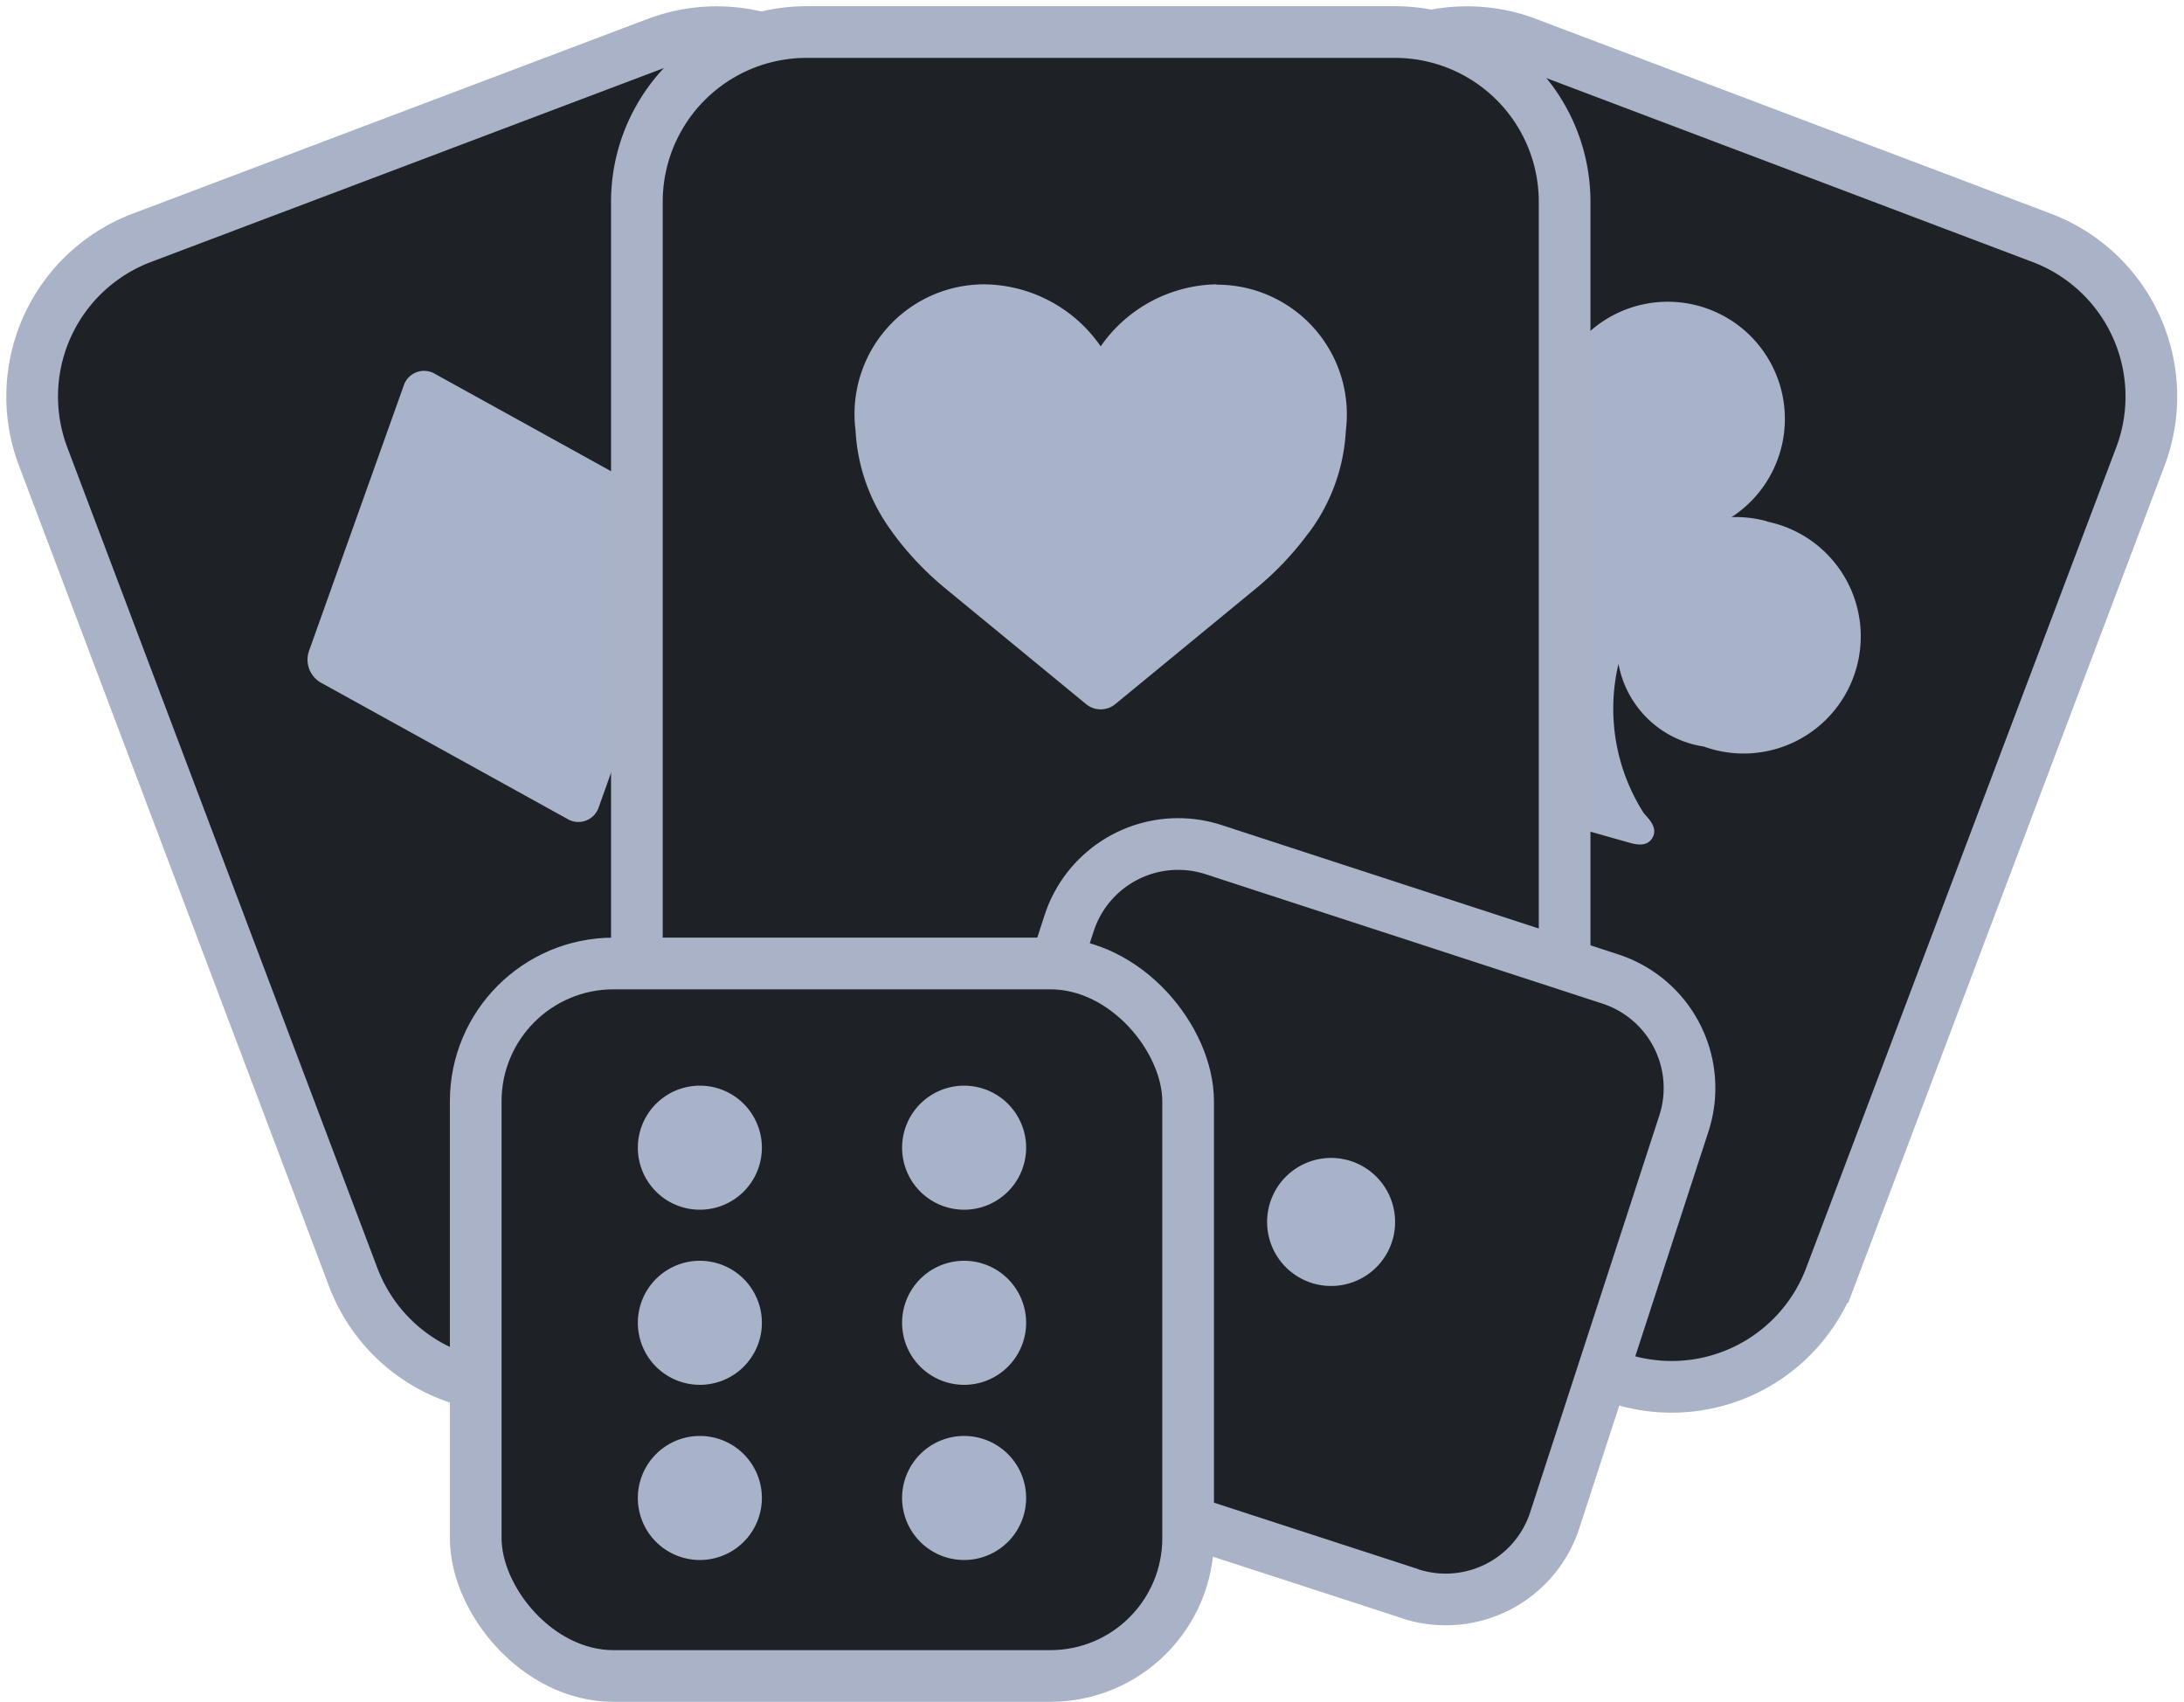 <svg xmlns="http://www.w3.org/2000/svg" width="31.696" height="24.695" viewBox="0 0 31.696 24.695">
  <g id="Group_4931" data-name="Group 4931" transform="translate(-153.779 -67.372)">
    <path id="Path_3037" data-name="Path 3037" d="M64.672,20.756,57.2,17.931a2.462,2.462,0,0,1-1.432-3.174l4.5-11.908a2.462,2.462,0,0,1,3.174-1.432l7.469,2.825a2.462,2.462,0,0,1,1.432,3.174l-4.5,11.908a2.462,2.462,0,0,1-3.174,1.432" transform="translate(112.499 66.581)" fill="#1e2227" stroke="#aab2c7" stroke-width="0.75"/>
    <path id="Path_3039" data-name="Path 3039" d="M83.6,26.253a1.7,1.7,0,0,0-.519-.062,1.7,1.7,0,1,0-2.461-.694,1.7,1.7,0,1,0-1.395,3.047,1.483,1.483,0,0,0,1.679-.374,2.839,2.839,0,0,1-1.447,1.649c-.121.035-.288.084-.287.247s.168.21.278.241l2.12.6c.117.033.279.078.362-.059s-.03-.26-.121-.358a2.817,2.817,0,0,1-.369-2.17,1.483,1.483,0,0,0,1.238,1.2,1.7,1.7,0,1,0,.92-3.264" transform="translate(95.828 48.685)" fill="#a8b2c9"/>
    <path id="Path_3040" data-name="Path 3040" d="M9.088,20.756l7.469-2.825a2.462,2.462,0,0,0,1.432-3.174l-4.5-11.908a2.462,2.462,0,0,0-3.174-1.432L2.842,4.242A2.462,2.462,0,0,0,1.41,7.416l4.5,11.908a2.462,2.462,0,0,0,3.174,1.432" transform="translate(152.995 66.581)" fill="#1e2227" stroke="#aab2c7" stroke-width="0.75"/>
    <path id="Path_3042" data-name="Path 3042" d="M28.956,29.44a.384.384,0,0,0-.17-.45l-3.58-1.979a.311.311,0,0,0-.459.174l-1.375,3.852a.384.384,0,0,0,.17.45l3.58,1.979a.311.311,0,0,0,.459-.173Z" transform="translate(134.889 45.788)" fill="#a8b2c9"/>
    <path id="Path_3043" data-name="Path 3043" d="M46.665,19.663h-8.54A2.462,2.462,0,0,1,35.663,17.2V3.712A2.462,2.462,0,0,1,38.125,1.25h8.54a2.462,2.462,0,0,1,2.462,2.462V17.2a2.462,2.462,0,0,1-2.462,2.462" transform="translate(127.359 66.587)" fill="#1e2227" stroke="#aab2c7" stroke-width="0.75"/>
    <path id="Path_3044" data-name="Path 3044" d="M53.347,25.255a2.091,2.091,0,0,0-1.682.9,2.078,2.078,0,0,0-1.682-.9,1.883,1.883,0,0,0-1.876,2.117,2.707,2.707,0,0,0,.524,1.465c.023.033.049.068.077.105a4.485,4.485,0,0,0,.718.738l2.028,1.667a.333.333,0,0,0,.422,0l2.028-1.667a4.47,4.47,0,0,0,.718-.738c.028-.037.054-.072.077-.1a2.707,2.707,0,0,0,.524-1.465,1.883,1.883,0,0,0-1.876-2.117" transform="translate(118.088 46.243)" fill="#a8b2c9"/>
    <path id="Path_3045" data-name="Path 3045" d="M59.5,58.337,53.74,56.464a1.664,1.664,0,0,1-1.067-2.1l1.873-5.757a1.664,1.664,0,0,1,2.1-1.067L62.4,49.416a1.664,1.664,0,0,1,1.067,2.1L61.594,57.27a1.664,1.664,0,0,1-2.1,1.067" transform="translate(114.749 32.162)" fill="#1e2227" stroke="#aab2c7" stroke-width="0.75"/>
    <path id="Path_3047" data-name="Path 3047" d="M73.329,66.514a.929.929,0,1,1-.6-1.171.93.93,0,0,1,.6,1.171" transform="translate(100.652 18.876)" fill="#a8b2c9"/>
    <rect id="Rectangle_4172" data-name="Rectangle 4172" width="10.339" height="10.339" rx="2" transform="translate(160.683 81.353)" fill="#1e2227" stroke="#aab2c7" stroke-width="0.75"/>
    <g id="Group_4932" data-name="Group 4932" transform="translate(163.034 83.125)">
      <path id="Path_3049" data-name="Path 3049" d="M37.51,62.093a.9.9,0,1,1-.9-.9.9.9,0,0,1,.9.9" transform="translate(-35.708 -61.192)" fill="#a8b2c9"/>
      <path id="Path_3050" data-name="Path 3050" d="M37.51,72.057a.9.9,0,1,1-.9-.9.9.9,0,0,1,.9.9" transform="translate(-35.708 -68.615)" fill="#a8b2c9"/>
      <path id="Path_3051" data-name="Path 3051" d="M37.51,82.022a.9.9,0,1,1-.9-.9.9.9,0,0,1,.9.9" transform="translate(-35.708 -76.038)" fill="#a8b2c9"/>
      <path id="Path_3052" data-name="Path 3052" d="M52.547,62.093a.9.9,0,1,1-.9-.9.9.9,0,0,1,.9.9" transform="translate(-46.91 -61.192)" fill="#a8b2c9"/>
      <path id="Path_3053" data-name="Path 3053" d="M52.547,72.057a.9.9,0,1,1-.9-.9.9.9,0,0,1,.9.9" transform="translate(-46.91 -68.615)" fill="#a8b2c9"/>
      <path id="Path_3054" data-name="Path 3054" d="M52.547,82.022a.9.9,0,1,1-.9-.9.9.9,0,0,1,.9.9" transform="translate(-46.91 -76.038)" fill="#a8b2c9"/>
    </g>
  </g>
</svg>
